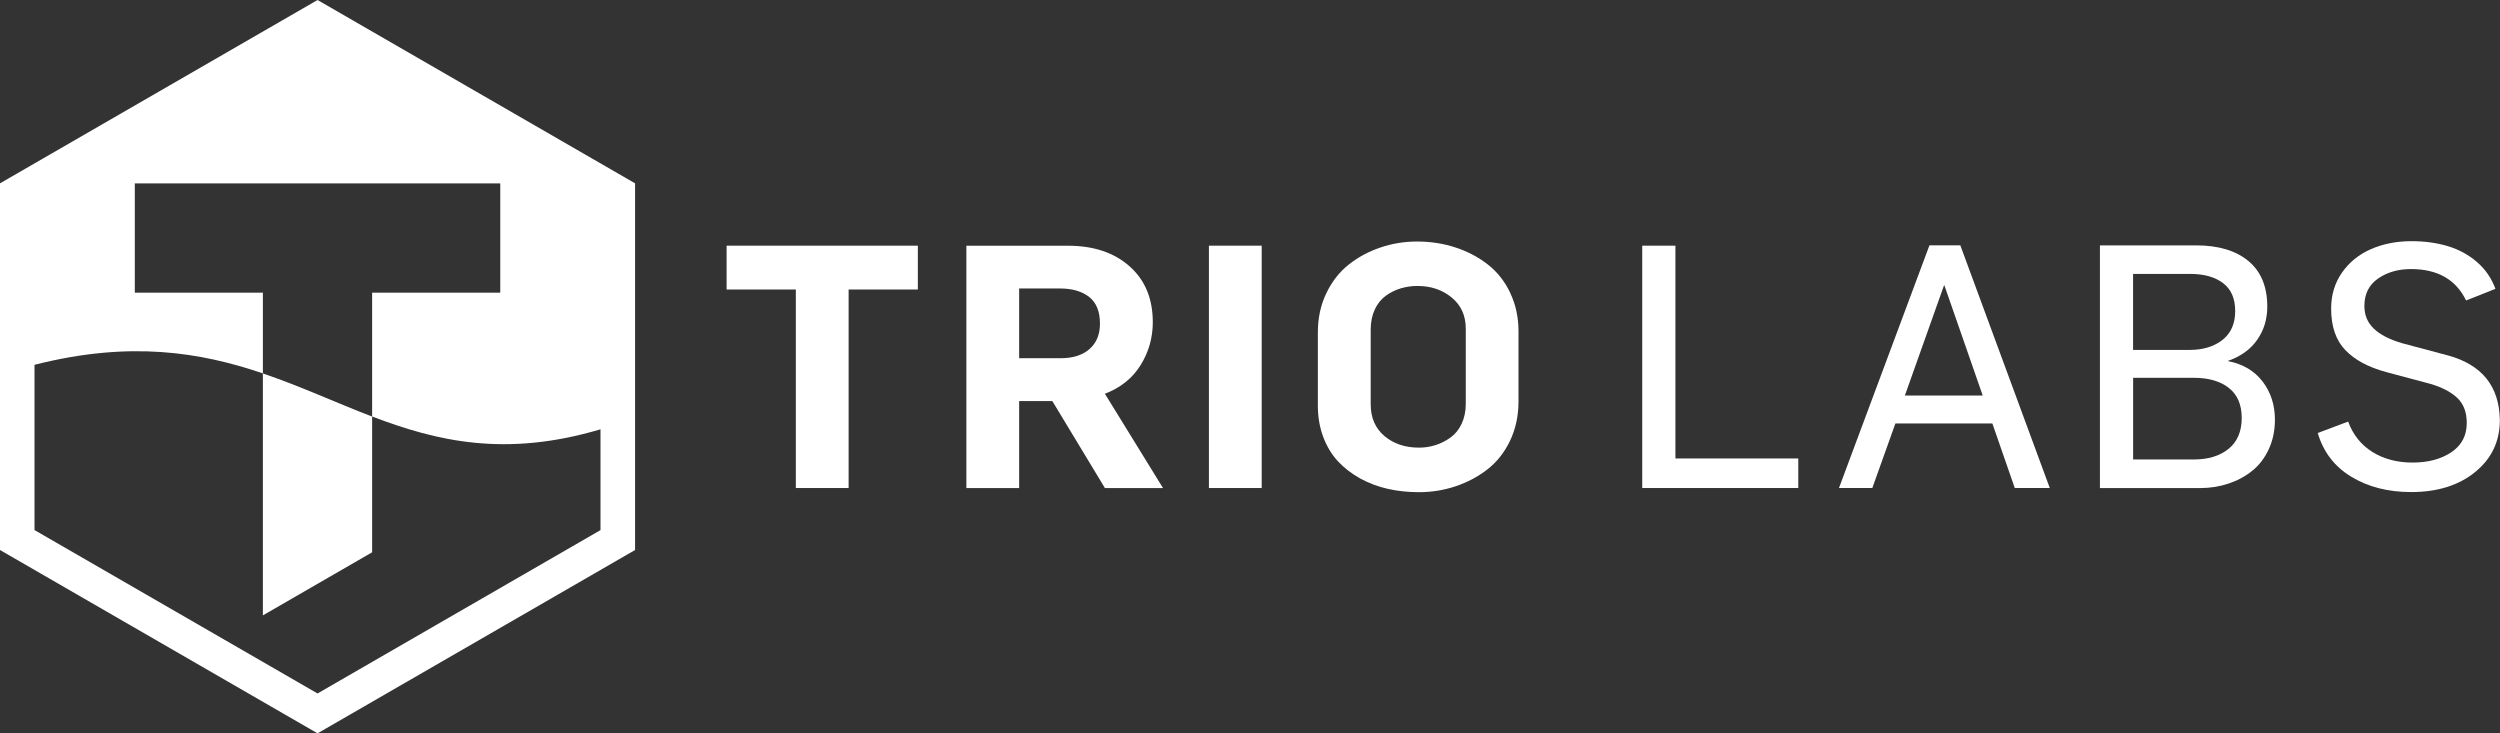 <?xml version="1.0" encoding="UTF-8"?> <svg xmlns="http://www.w3.org/2000/svg" id="uuid-53f0026e-27ae-4b37-9584-0f073dc2b949" viewBox="0 0 494.04 144.92"><rect x="0" y="0" width="494.04" height="144.92" fill="#333333" stroke="none"/><defs><style>.uuid-1d471c80-7962-4ab7-9818-c6427c3a242e{fill:#fff;}</style></defs><g id="uuid-5bfa5da2-8689-4f20-a744-0546e2d6d51b"><path class="uuid-1d471c80-7962-4ab7-9818-c6427c3a242e" d="m143.59,48.55v8.66h13.68v39.23h10.43v-39.23h13.68v-8.66h-37.79Z"></path><path class="uuid-1d471c80-7962-4ab7-9818-c6427c3a242e" d="m218.35,77.81c3.08-1.18,5.43-3.05,7.04-5.64,1.61-2.58,2.42-5.42,2.42-8.49,0-4.66-1.53-8.35-4.59-11.05-3.06-2.72-7.12-4.07-12.18-4.07h-20.07v47.89h10.43v-17.19h6.56l10.39,17.19h11.48l-11.48-18.63Zm-3.06-8.82c-1.39,1.21-3.28,1.8-5.69,1.8h-8.2v-13.78h8.1c2.42,0,4.34.57,5.76,1.69,1.41,1.13,2.11,2.87,2.11,5.24,0,2.16-.69,3.84-2.08,5.05Z"></path><path class="uuid-1d471c80-7962-4ab7-9818-c6427c3a242e" d="m238.9,48.55v47.89h10.43v-47.89h-10.43Z"></path><path class="uuid-1d471c80-7962-4ab7-9818-c6427c3a242e" d="m298.45,57.88c-1.09-2.29-2.57-4.16-4.43-5.61-1.86-1.45-3.99-2.58-6.38-3.36-2.4-.79-4.93-1.18-7.6-1.18-2.51,0-4.93.39-7.24,1.18-2.32.78-4.41,1.9-6.25,3.36-1.84,1.45-3.32,3.34-4.44,5.66-1.12,2.32-1.68,4.9-1.68,7.74v14.5c0,2.25.36,4.31,1.07,6.2.71,1.88,1.68,3.48,2.92,4.81,1.23,1.32,2.7,2.44,4.39,3.38,1.7.93,3.52,1.61,5.46,2.05,1.95.44,3.99.65,6.13.65,2.49,0,4.9-.38,7.2-1.15,2.31-.76,4.4-1.86,6.28-3.31,1.88-1.44,3.38-3.33,4.51-5.66,1.12-2.33,1.69-4.93,1.69-7.82v-13.85c0-2.78-.55-5.31-1.64-7.59Zm-8.79,21.94c0,1.47-.28,2.78-.82,3.93s-1.27,2.04-2.18,2.7c-.91.66-1.89,1.16-2.95,1.5-1.06.35-2.16.51-3.3.51-2.73,0-5.01-.76-6.82-2.29-1.81-1.53-2.72-3.62-2.72-6.29v-14.72c0-1.5.27-2.83.8-3.98.54-1.16,1.26-2.06,2.17-2.72.91-.66,1.89-1.15,2.95-1.47,1.06-.32,2.17-.48,3.33-.48,2.65,0,4.9.76,6.75,2.28,1.86,1.52,2.79,3.57,2.79,6.17v14.86Z"></path><path class="uuid-1d471c80-7962-4ab7-9818-c6427c3a242e" d="m331.09,90.6v-42.05h-6.56v47.89h30.84v-5.84h-24.28Z"></path><path class="uuid-1d471c80-7962-4ab7-9818-c6427c3a242e" d="m387.39,48.48h-6.1l-17.88,47.96h6.59l4.56-12.76h19.16l4.43,12.76h6.92l-17.68-47.96Zm-10.96,29.69l7.74-21.78h.07l7.58,21.78h-15.38Z"></path><path class="uuid-1d471c80-7962-4ab7-9818-c6427c3a242e" d="m447.15,75.43c-1.61-2.13-3.89-3.48-6.84-4.07v-.06c2.53-.88,4.45-2.27,5.77-4.18,1.32-1.9,1.97-4.08,1.97-6.53,0-3.95-1.25-6.95-3.73-9.01-2.49-2.06-5.94-3.09-10.33-3.09h-19.01v47.96h19.82c1.95,0,3.79-.29,5.54-.87,1.75-.57,3.31-1.41,4.69-2.51,1.38-1.09,2.48-2.51,3.3-4.27.82-1.75,1.23-3.71,1.23-5.87,0-2.88-.8-5.38-2.41-7.5Zm-25.61-21.3h11.28c2.72,0,4.88.6,6.48,1.81,1.61,1.21,2.41,3.05,2.41,5.53s-.84,4.38-2.51,5.7c-1.68,1.32-3.84,1.98-6.51,1.98h-11.16v-15.02Zm18.86,34.57c-1.72,1.4-4.02,2.1-6.88,2.1h-11.98v-16.14h11.98c2.91,0,5.22.66,6.92,1.99,1.7,1.32,2.56,3.3,2.56,5.95s-.87,4.7-2.6,6.1Z"></path><path class="uuid-1d471c80-7962-4ab7-9818-c6427c3a242e" d="m483.63,70.21l-8.84-2.36c-2.53-.73-4.41-1.69-5.67-2.89s-1.88-2.69-1.88-4.5c0-2.38.91-4.18,2.72-5.43,1.81-1.24,3.97-1.86,6.48-1.86,5.26,0,8.89,2.07,10.9,6.21l5.8-2.3c-.78-2.11-1.99-3.87-3.66-5.31-1.67-1.43-3.59-2.48-5.76-3.13-2.17-.65-4.56-.98-7.15-.98-2.97,0-5.65.53-8.05,1.58-2.4,1.06-4.3,2.61-5.72,4.65-1.42,2.05-2.13,4.41-2.13,7.09,0,3.52.93,6.25,2.79,8.19,1.86,1.95,4.56,3.4,8.1,4.36l8.73,2.33c2.29.67,4.07,1.6,5.31,2.78,1.25,1.18,1.87,2.83,1.87,4.95,0,2.49-1.01,4.41-3.05,5.78-2.03,1.36-4.59,2.04-7.66,2.04s-5.72-.71-7.96-2.11c-2.24-1.41-3.82-3.41-4.77-5.99l-6.01,2.26c1.12,3.77,3.34,6.66,6.66,8.66,3.33,2.01,7.27,3.01,11.8,3.01,5.19,0,9.41-1.32,12.65-3.96,3.26-2.65,4.88-6.07,4.88-10.28-.11-6.72-3.58-10.98-10.41-12.81Z"></path><path class="uuid-1d471c80-7962-4ab7-9818-c6427c3a242e" d="m73.54,82.31v26.83l-21.59,12.47v-47.81c7.52,2.55,14.46,5.8,21.59,8.52Z"></path><path class="uuid-1d471c80-7962-4ab7-9818-c6427c3a242e" d="m62.75,0L0,36.23v72.46l62.75,36.23,62.75-36.23V36.23L62.75,0Zm55.93,104.75l-55.93,32.29L6.82,104.75v-32.66c18.94-4.81,32.82-2.48,45.13,1.7v-15.96h-25.31v-21.59h72.22v21.59h-25.32v24.48c12.85,4.9,26.35,8.1,45.13,2.53v19.92Z"></path></g></svg> 